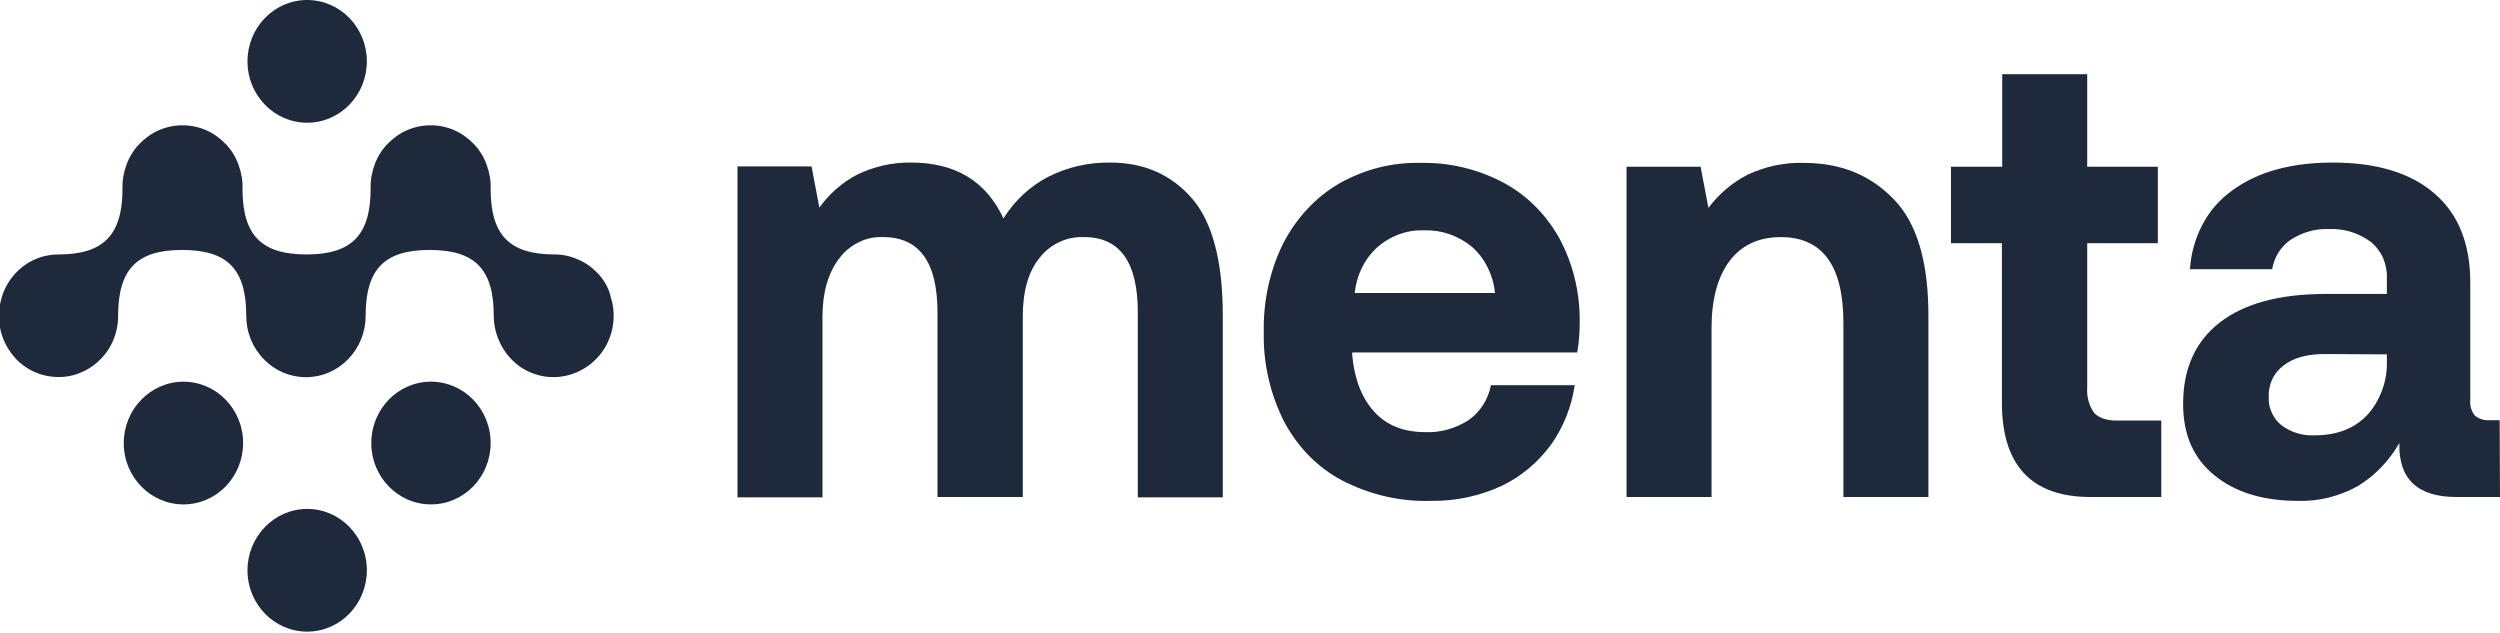 <svg width="158" height="40" viewBox="0 0 158 40" fill="none" xmlns="http://www.w3.org/2000/svg">
<g clip-path="url(#clip0_8237_4811)">
<path d="M11.593 31.878C13.686 31.878 15.365 30.132 15.365 28C15.365 25.848 13.666 24.122 11.593 24.122C9.519 24.122 7.82 25.868 7.82 28C7.82 30.152 9.519 31.878 11.593 31.878Z" fill="#1E2A3B"/>
<path d="M19.413 39.919C21.506 39.919 23.185 38.173 23.185 36.041C23.185 33.889 21.487 32.163 19.413 32.163C17.339 32.163 15.641 33.909 15.641 36.041C15.641 38.193 17.339 39.919 19.413 39.919Z" fill="#1E2A3B"/>
<path d="M27.237 31.878C29.331 31.878 31.009 30.132 31.009 28C31.009 25.848 29.311 24.122 27.237 24.122C25.144 24.122 23.465 25.868 23.465 28C23.465 30.152 25.163 31.878 27.237 31.878Z" fill="#1E2A3B"/>
<path d="M19.413 7.756C21.506 7.756 23.185 6.01 23.185 3.878C23.185 1.746 21.506 0 19.413 0C17.319 0 15.641 1.746 15.641 3.878C15.641 6.03 17.339 7.756 19.413 7.756Z" fill="#1E2A3B"/>
<path d="M37.723 17.218C37.367 16.853 36.953 16.569 36.498 16.386C36.044 16.183 35.55 16.081 35.056 16.081C32.193 16.081 31.008 14.863 31.008 11.919C31.027 11.391 30.929 10.883 30.751 10.396C30.573 9.909 30.297 9.462 29.941 9.097C29.586 8.731 29.171 8.427 28.697 8.224C28.223 8.02 27.729 7.919 27.216 7.919C26.702 7.919 26.209 8.02 25.735 8.224C25.261 8.427 24.846 8.731 24.49 9.097C24.135 9.462 23.858 9.909 23.68 10.396C23.503 10.883 23.404 11.391 23.424 11.919C23.424 14.843 22.239 16.081 19.375 16.081C16.511 16.081 15.326 14.863 15.326 11.919C15.346 11.391 15.247 10.883 15.069 10.396C14.892 9.909 14.615 9.462 14.26 9.097C13.904 8.731 13.489 8.427 13.015 8.224C12.541 8.02 12.048 7.919 11.534 7.919C11.021 7.919 10.527 8.02 10.053 8.224C9.579 8.427 9.164 8.731 8.809 9.097C8.453 9.462 8.177 9.909 7.999 10.396C7.821 10.883 7.722 11.391 7.742 11.919C7.742 14.843 6.557 16.081 3.693 16.081C2.943 16.081 2.212 16.305 1.6 16.731C0.988 17.157 0.494 17.767 0.217 18.477C-0.059 19.188 -0.138 19.96 0 20.711C0.138 21.462 0.514 22.152 1.027 22.701C1.56 23.249 2.232 23.614 2.963 23.756C3.693 23.899 4.464 23.838 5.135 23.533C5.826 23.249 6.419 22.741 6.834 22.112C7.248 21.482 7.466 20.731 7.466 19.96C7.466 17.015 8.651 15.797 11.514 15.797C14.378 15.797 15.563 17.015 15.563 19.96C15.563 20.995 15.958 21.97 16.669 22.701C17.38 23.432 18.328 23.838 19.335 23.838C20.343 23.838 21.291 23.432 22.002 22.701C22.713 21.97 23.108 20.995 23.108 19.96C23.108 17.015 24.293 15.797 27.157 15.797C30.02 15.797 31.205 17.015 31.205 19.96C31.205 20.589 31.363 21.218 31.66 21.787C31.956 22.355 32.37 22.823 32.884 23.188C33.398 23.533 33.99 23.756 34.622 23.817C35.234 23.878 35.866 23.777 36.439 23.533C37.012 23.29 37.525 22.904 37.92 22.416C38.315 21.929 38.592 21.34 38.71 20.711C38.829 20.081 38.809 19.432 38.611 18.823C38.493 18.234 38.177 17.665 37.723 17.218Z" fill="#1E2A3B"/>
<path d="M77.281 19.939V31.431H71.909V19.736C71.909 16.569 70.783 14.985 68.512 14.985C67.979 14.964 67.446 15.066 66.972 15.289C66.478 15.513 66.043 15.858 65.708 16.284C64.997 17.157 64.641 18.396 64.641 19.959V31.411H59.249V19.736C59.249 16.569 58.104 14.985 55.813 14.985C55.28 14.964 54.746 15.066 54.272 15.31C53.779 15.553 53.364 15.898 53.028 16.345C52.337 17.259 51.981 18.477 51.981 20.02V31.431H46.609V10.518H51.29L51.784 13.117C52.416 12.244 53.226 11.533 54.154 11.046C55.24 10.518 56.405 10.254 57.59 10.274C60.375 10.274 62.33 11.452 63.417 13.807C64.128 12.67 65.095 11.777 66.221 11.188C67.446 10.558 68.808 10.254 70.171 10.274C72.284 10.274 74.003 11.025 75.306 12.508C76.61 13.99 77.281 16.467 77.281 19.939Z" fill="#1E2A3B"/>
<path d="M84.61 11.614C86.21 10.701 87.967 10.254 89.764 10.295C91.582 10.254 93.379 10.68 94.998 11.533C96.46 12.305 97.684 13.523 98.534 15.026C99.403 16.63 99.857 18.457 99.837 20.325C99.837 20.975 99.797 21.625 99.679 22.274H85.459V22.437C85.597 23.939 86.052 25.137 86.841 26.01C87.632 26.884 88.698 27.31 90.081 27.31C91.028 27.351 91.977 27.087 92.806 26.559C93.537 26.051 94.05 25.259 94.228 24.345H99.521C99.323 25.706 98.81 26.985 98.04 28.081C97.21 29.218 96.144 30.112 94.919 30.701C93.517 31.351 91.996 31.675 90.456 31.655C88.501 31.716 86.565 31.269 84.807 30.356C83.267 29.543 82.003 28.244 81.153 26.64C80.284 24.914 79.83 22.985 79.87 21.015C79.83 19.046 80.245 17.097 81.114 15.351C81.944 13.767 83.148 12.467 84.61 11.614ZM93.023 15.594C92.154 14.883 91.088 14.518 89.982 14.559C88.915 14.518 87.868 14.904 87.039 15.635C86.229 16.366 85.736 17.401 85.617 18.518H94.485C94.366 17.381 93.853 16.325 93.023 15.594Z" fill="#1E2A3B"/>
<path d="M121.875 20.081V31.411H116.503V20.406C116.503 16.792 115.18 14.985 112.553 14.985C111.151 14.985 110.065 15.493 109.314 16.488C108.564 17.482 108.169 18.904 108.169 20.731V31.411H102.797V10.538H107.478L107.971 13.137C108.643 12.244 109.492 11.533 110.44 11.046C111.566 10.518 112.79 10.254 114.015 10.295C116.306 10.295 118.182 11.046 119.663 12.569C121.164 14.092 121.895 16.589 121.875 20.081Z" fill="#1E2A3B"/>
<path d="M123.301 15.371V10.538H126.54V4.69H131.912V10.538H136.375V15.371H131.912V24.508C131.872 25.076 132.03 25.645 132.346 26.091C132.643 26.416 133.136 26.579 133.808 26.579H136.593V31.411H132.129C128.396 31.411 126.52 29.421 126.52 25.442V15.371H123.301Z" fill="#1E2A3B"/>
<path d="M157.999 31.411H155.254C152.785 31.411 151.58 30.274 151.64 28C150.988 29.137 150.079 30.071 149.013 30.721C147.848 31.37 146.544 31.695 145.241 31.655C143.048 31.655 141.291 31.127 139.967 30.051C138.624 28.974 137.973 27.472 137.973 25.523C137.973 23.309 138.743 21.584 140.283 20.386C141.824 19.188 144.056 18.578 146.959 18.578H150.85V17.563C150.869 17.137 150.771 16.69 150.613 16.304C150.435 15.919 150.178 15.573 149.862 15.309C149.092 14.721 148.144 14.436 147.196 14.477C146.347 14.436 145.497 14.68 144.747 15.167C144.451 15.37 144.194 15.655 143.996 15.959C143.799 16.284 143.661 16.65 143.601 17.015H138.407C138.466 16.02 138.743 15.046 139.197 14.193C139.651 13.32 140.303 12.589 141.073 12.04C142.673 10.863 144.786 10.274 147.433 10.274C150.198 10.274 152.351 10.924 153.852 12.223C155.372 13.523 156.123 15.411 156.123 17.868V25.218C156.103 25.401 156.123 25.604 156.162 25.787C156.222 25.969 156.301 26.132 156.419 26.274C156.696 26.497 157.031 26.578 157.367 26.558H157.979L157.999 31.411ZM146.919 22.375C145.794 22.375 144.925 22.619 144.312 23.106C144.016 23.33 143.759 23.634 143.601 23.98C143.443 24.325 143.364 24.731 143.384 25.117C143.364 25.462 143.443 25.787 143.582 26.091C143.72 26.396 143.917 26.66 144.174 26.863C144.786 27.33 145.537 27.553 146.287 27.512C147.69 27.512 148.796 27.086 149.605 26.233C150.02 25.787 150.336 25.238 150.553 24.65C150.771 24.061 150.869 23.431 150.85 22.802V22.396L146.919 22.375Z" fill="#1E2A3B"/>
</g>
<defs>
<clipPath id="clip0_8237_4811">
<rect width="158" height="40" fill="white"/>
</clipPath>
</defs>
</svg>
